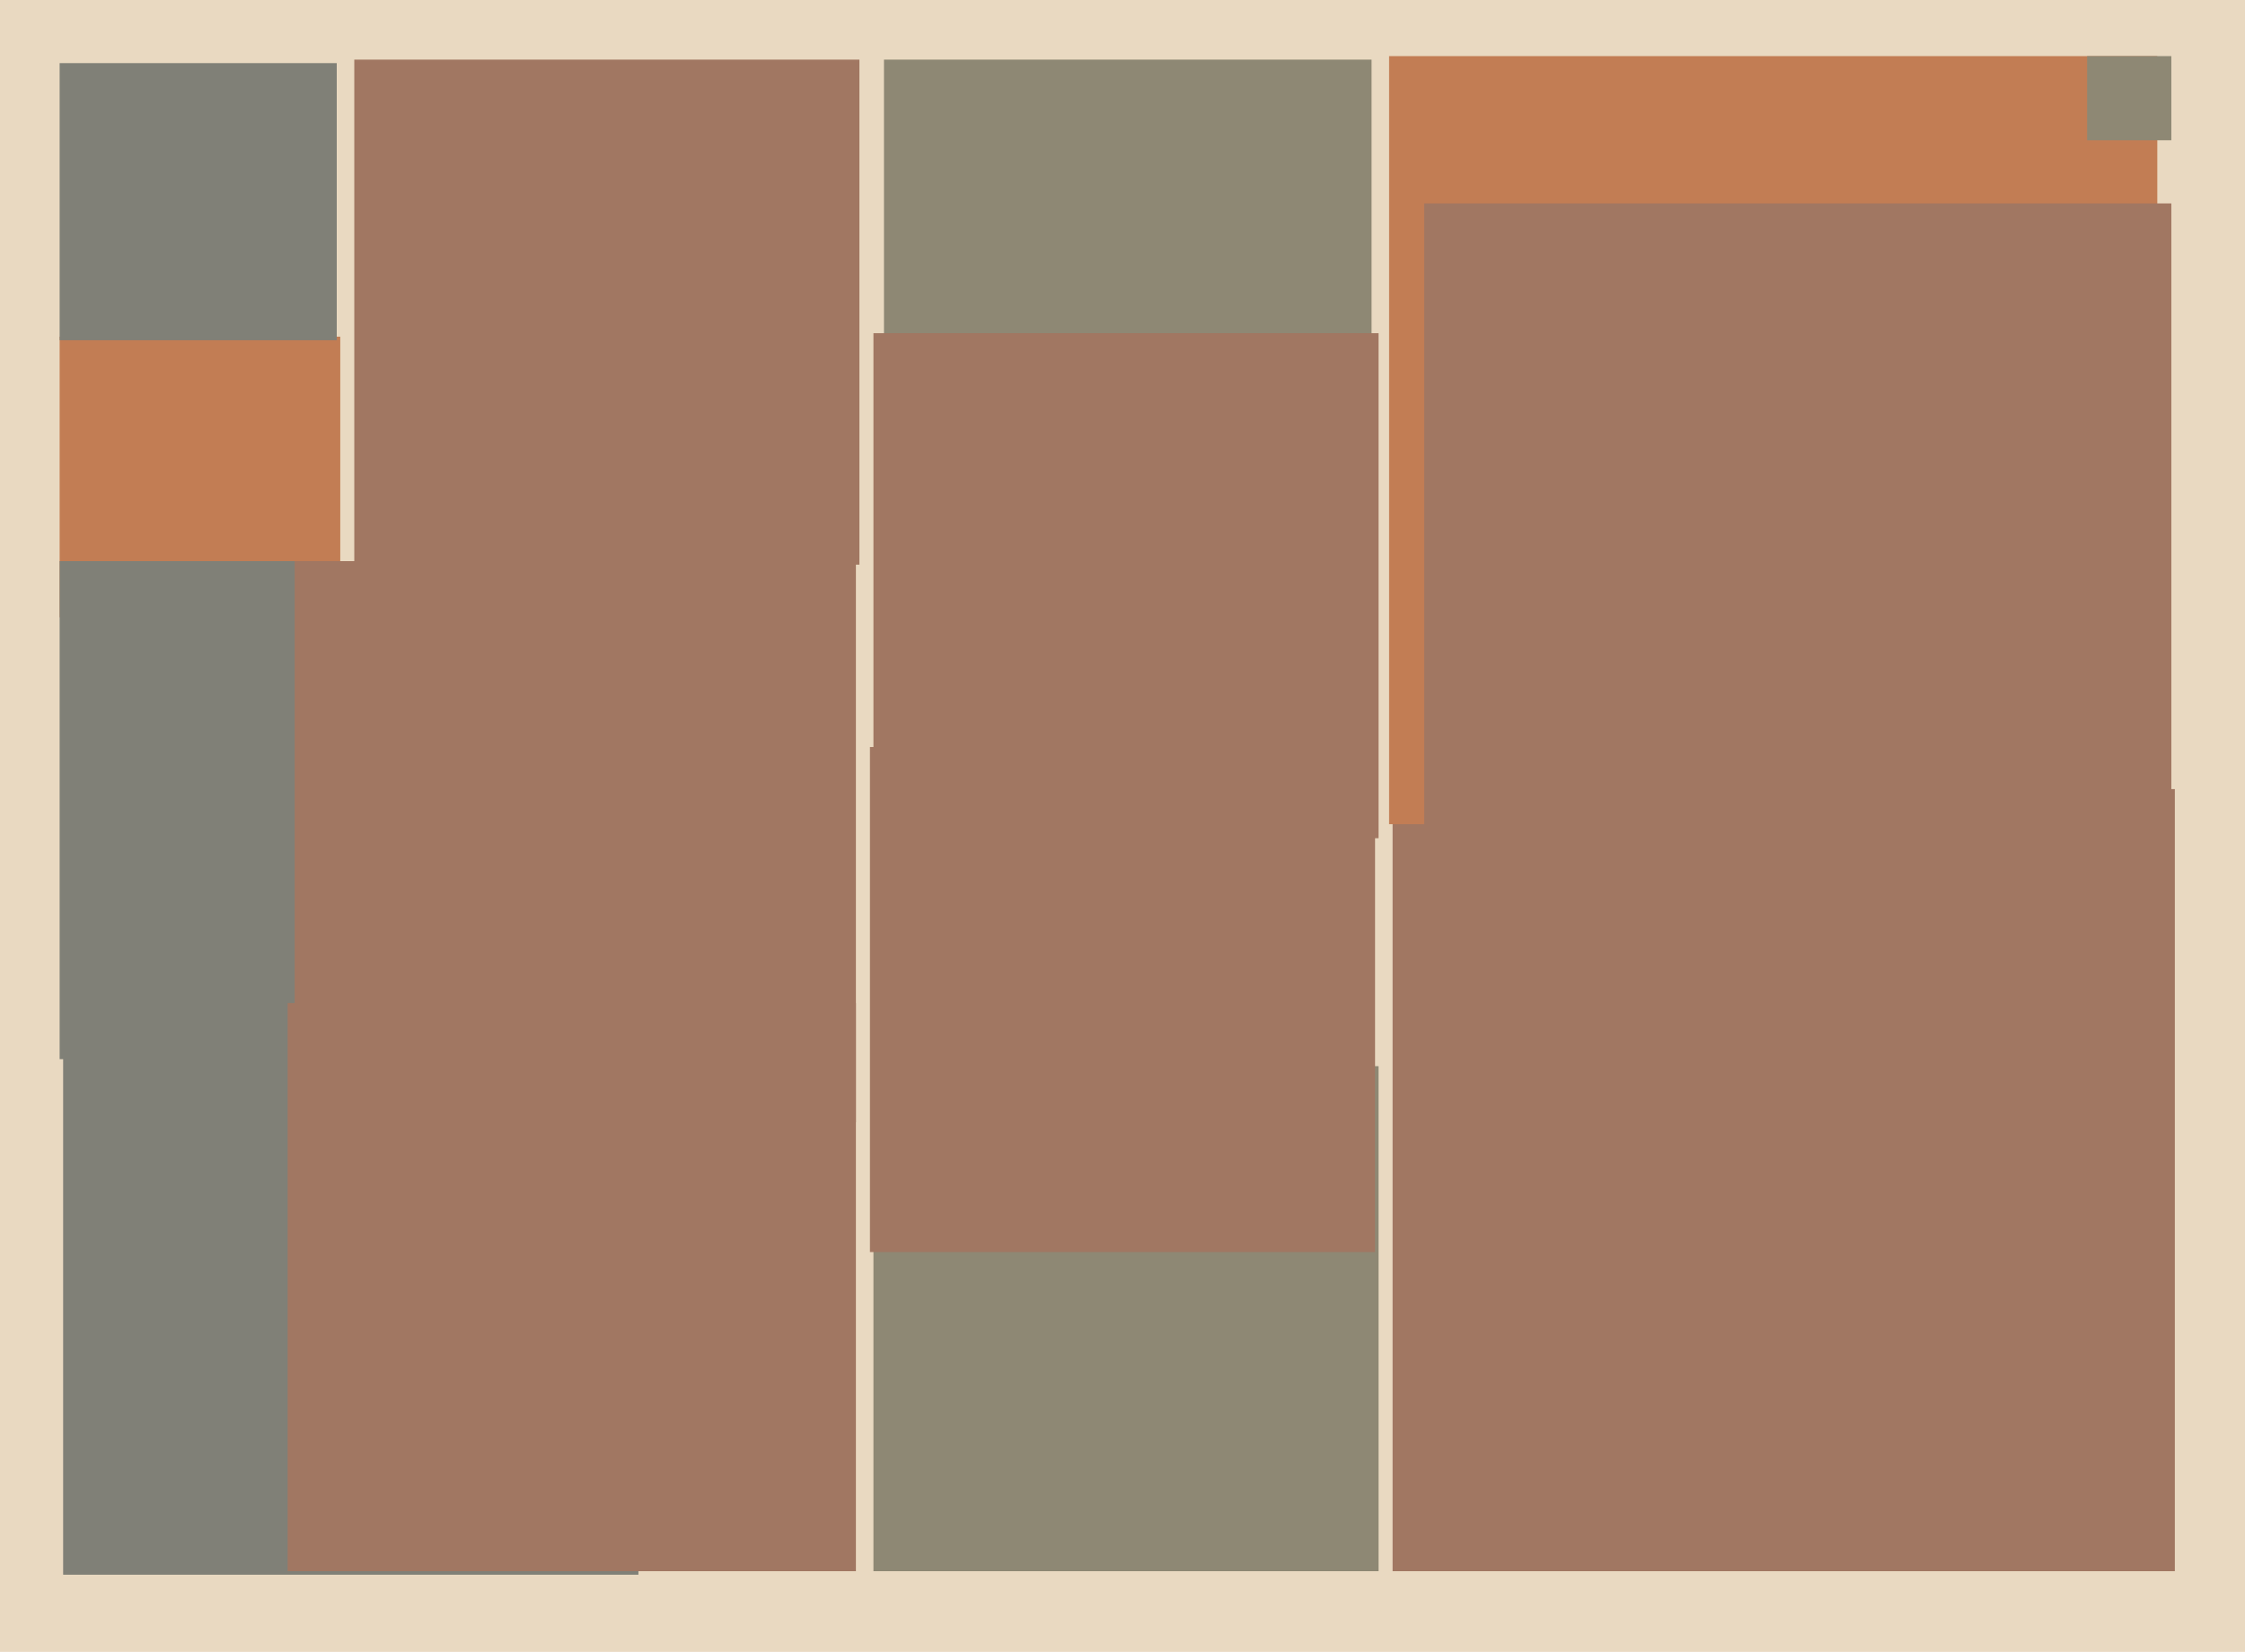 <svg xmlns="http://www.w3.org/2000/svg" width="640px" height="471px">
  <rect width="640" height="471" fill="rgb(233,217,193)"/>
  <rect x="397" y="225" width="223" height="223" fill="rgb(161,119,98)"/>
  <rect x="252" y="17" width="139" height="139" fill="rgb(142,136,116)"/>
  <rect x="249" y="304" width="144" height="144" fill="rgb(142,136,116)"/>
  <rect x="249" y="95" width="144" height="144" fill="rgb(161,119,98)"/>
  <rect x="396" y="16" width="219" height="219" fill="rgb(194,125,84)"/>
  <rect x="406" y="58" width="213" height="213" fill="rgb(161,119,98)"/>
  <rect x="17" y="96" width="80" height="80" fill="rgb(194,125,84)"/>
  <rect x="18" y="285" width="164" height="164" fill="rgb(128,128,119)"/>
  <rect x="17" y="18" width="79" height="79" fill="rgb(128,128,119)"/>
  <rect x="17" y="160" width="142" height="142" fill="rgb(128,128,119)"/>
  <rect x="595" y="16" width="24" height="24" fill="rgb(142,136,116)"/>
  <rect x="84" y="160" width="160" height="160" fill="rgb(161,119,98)"/>
  <rect x="101" y="17" width="144" height="144" fill="rgb(161,119,98)"/>
  <rect x="82" y="286" width="162" height="162" fill="rgb(161,119,98)"/>
  <rect x="248" y="213" width="144" height="144" fill="rgb(161,119,98)"/>
</svg>